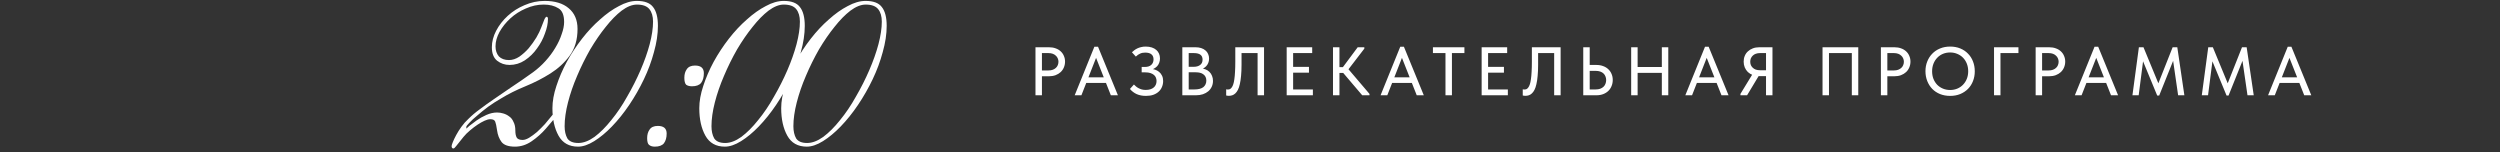 <?xml version="1.0" encoding="UTF-8"?> <svg xmlns="http://www.w3.org/2000/svg" width="328" height="20" viewBox="0 0 328 20" fill="none"><rect x="0" y="0" width="328" height="20" fill="#333333" stroke="none"/><path d="M61.212 16.88C61.212 16.853 61.332 16.733 61.572 16.52C61.839 16.307 62.159 16.067 62.532 15.8C62.906 15.533 63.332 15.293 63.812 15.08C64.292 14.867 64.759 14.76 65.212 14.76C65.479 14.76 65.746 14.8 66.012 14.88C66.305 14.96 66.572 15.093 66.812 15.28C67.052 15.44 67.239 15.68 67.372 16C67.532 16.293 67.612 16.667 67.612 17.12C67.612 17.547 67.679 17.867 67.812 18.08C67.945 18.267 68.199 18.36 68.572 18.36C68.812 18.36 69.092 18.267 69.412 18.08C69.759 17.867 70.106 17.613 70.452 17.32C70.799 17 71.145 16.653 71.492 16.28C71.839 15.88 72.159 15.493 72.452 15.12C72.746 14.747 72.945 14.493 73.052 14.36C73.186 14.2 73.279 14.12 73.332 14.12C73.466 14.12 73.532 14.2 73.532 14.36C73.532 14.413 73.412 14.613 73.172 14.96C72.959 15.307 72.439 15.947 71.612 16.88C71.079 17.493 70.466 18.04 69.772 18.52C69.079 19 68.346 19.24 67.572 19.24C66.719 19.24 66.132 19.04 65.812 18.64C65.492 18.213 65.292 17.693 65.212 17.08C65.132 16.52 65.052 16.147 64.972 15.96C64.892 15.747 64.679 15.64 64.332 15.64C64.119 15.64 63.865 15.707 63.572 15.84C63.279 15.973 62.972 16.147 62.652 16.36C62.332 16.573 61.999 16.827 61.652 17.12C61.332 17.387 61.052 17.667 60.812 17.96C60.332 18.547 60.012 18.947 59.852 19.16C59.692 19.373 59.572 19.48 59.492 19.48C59.332 19.48 59.252 19.373 59.252 19.16C59.252 19.08 59.306 18.907 59.412 18.64C59.519 18.373 59.666 18.067 59.852 17.72C60.039 17.373 60.266 17.013 60.532 16.64C60.799 16.267 61.105 15.92 61.452 15.6C61.906 15.147 62.412 14.72 62.972 14.32C63.532 13.893 64.145 13.453 64.812 13C65.505 12.52 66.266 12 67.092 11.44C67.945 10.88 68.892 10.227 69.932 9.48C70.519 9.053 71.066 8.56 71.572 8C72.079 7.44 72.505 6.867 72.852 6.28C73.225 5.667 73.505 5.067 73.692 4.48C73.906 3.893 74.012 3.36 74.012 2.88C74.012 1.973 73.759 1.373 73.252 1.08C72.746 0.76 72.106 0.6 71.332 0.6C70.532 0.6 69.746 0.773 68.972 1.12C68.225 1.44 67.559 1.867 66.972 2.4C66.385 2.933 65.906 3.533 65.532 4.2C65.186 4.84 65.012 5.467 65.012 6.08C65.012 6.613 65.159 7.053 65.452 7.4C65.772 7.72 66.212 7.88 66.772 7.88C67.225 7.88 67.679 7.733 68.132 7.44C68.585 7.12 68.999 6.747 69.372 6.32C69.746 5.867 70.079 5.4 70.372 4.92C70.665 4.413 70.879 3.973 71.012 3.6C71.225 3.04 71.372 2.667 71.452 2.48C71.559 2.293 71.639 2.2 71.692 2.2C71.826 2.2 71.892 2.293 71.892 2.48C71.892 3.067 71.759 3.707 71.492 4.4C71.252 5.093 70.906 5.747 70.452 6.36C70.025 6.973 69.492 7.493 68.852 7.92C68.239 8.32 67.572 8.52 66.852 8.52C66.239 8.52 65.692 8.333 65.212 7.96C64.759 7.587 64.532 7 64.532 6.2C64.532 5.48 64.719 4.76 65.092 4.04C65.466 3.32 65.972 2.667 66.612 2.08C67.252 1.493 67.986 1.027 68.812 0.68C69.665 0.307 70.546 0.12 71.452 0.12C72.812 0.12 73.865 0.44 74.612 1.08C75.385 1.72 75.772 2.627 75.772 3.8C75.772 5.213 75.425 6.387 74.732 7.32C74.066 8.227 73.225 9 72.212 9.64C71.199 10.28 70.106 10.84 68.932 11.32C67.759 11.8 66.692 12.333 65.732 12.92C65.172 13.24 64.612 13.6 64.052 14C63.519 14.4 63.039 14.787 62.612 15.16C62.185 15.507 61.839 15.827 61.572 16.12C61.306 16.387 61.172 16.573 61.172 16.68L61.212 16.88ZM74.079 16.56C74.079 17.2 74.199 17.733 74.439 18.16C74.706 18.56 75.186 18.76 75.879 18.76C76.546 18.76 77.252 18.493 77.999 17.96C78.746 17.4 79.479 16.667 80.199 15.76C80.946 14.853 81.639 13.827 82.279 12.68C82.946 11.533 83.532 10.373 84.039 9.2C84.546 8.027 84.946 6.893 85.239 5.8C85.532 4.68 85.679 3.693 85.679 2.84C85.679 2.147 85.519 1.6 85.199 1.2C84.879 0.8 84.332 0.6 83.559 0.6C82.946 0.6 82.279 0.867 81.559 1.4C80.866 1.933 80.172 2.64 79.479 3.52C78.786 4.373 78.106 5.36 77.439 6.48C76.799 7.6 76.226 8.76 75.719 9.96C75.212 11.133 74.812 12.293 74.519 13.44C74.226 14.587 74.079 15.627 74.079 16.56ZM72.479 14.2C72.479 13.293 72.652 12.32 72.999 11.28C73.346 10.213 73.799 9.16 74.359 8.12C74.946 7.053 75.612 6.04 76.359 5.08C77.106 4.12 77.892 3.28 78.719 2.56C79.546 1.813 80.372 1.227 81.199 0.8C82.026 0.347 82.812 0.12 83.559 0.12C84.572 0.12 85.279 0.387 85.679 0.92C86.106 1.453 86.319 2.28 86.319 3.4C86.319 4.467 86.146 5.613 85.799 6.84C85.479 8.04 85.039 9.227 84.479 10.4C83.919 11.573 83.279 12.693 82.559 13.76C81.839 14.827 81.079 15.773 80.279 16.6C79.506 17.4 78.732 18.04 77.959 18.52C77.186 19 76.479 19.24 75.839 19.24C74.666 19.24 73.812 18.76 73.279 17.8C72.746 16.84 72.479 15.64 72.479 14.2ZM91.186 8.6C91.959 8.6 92.346 8.933 92.346 9.6C92.346 10.133 92.226 10.56 91.986 10.88C91.746 11.173 91.346 11.32 90.786 11.32C90.466 11.32 90.213 11.253 90.026 11.12C89.866 10.96 89.786 10.653 89.786 10.2C89.786 9.747 89.893 9.373 90.106 9.08C90.319 8.76 90.679 8.6 91.186 8.6ZM86.306 16.52C87.079 16.52 87.466 16.853 87.466 17.52C87.466 18.053 87.346 18.48 87.106 18.8C86.866 19.093 86.466 19.24 85.906 19.24C85.586 19.24 85.333 19.16 85.146 19C84.986 18.867 84.906 18.573 84.906 18.12C84.906 17.667 85.013 17.293 85.226 17C85.439 16.68 85.799 16.52 86.306 16.52ZM93.346 16.56C93.346 17.2 93.466 17.733 93.706 18.16C93.973 18.56 94.453 18.76 95.146 18.76C95.813 18.76 96.52 18.493 97.266 17.96C98.013 17.4 98.746 16.667 99.466 15.76C100.213 14.853 100.906 13.827 101.546 12.68C102.213 11.533 102.8 10.373 103.306 9.2C103.813 8.027 104.213 6.893 104.506 5.8C104.8 4.68 104.946 3.693 104.946 2.84C104.946 2.147 104.786 1.6 104.466 1.2C104.146 0.8 103.6 0.6 102.826 0.6C102.213 0.6 101.546 0.867 100.826 1.4C100.133 1.933 99.44 2.64 98.746 3.52C98.053 4.373 97.373 5.36 96.706 6.48C96.066 7.6 95.493 8.76 94.986 9.96C94.48 11.133 94.08 12.293 93.786 13.44C93.493 14.587 93.346 15.627 93.346 16.56ZM91.746 14.2C91.746 13.293 91.92 12.32 92.266 11.28C92.613 10.213 93.066 9.16 93.626 8.12C94.213 7.053 94.88 6.04 95.626 5.08C96.373 4.12 97.16 3.28 97.986 2.56C98.813 1.813 99.64 1.227 100.466 0.8C101.293 0.347 102.08 0.12 102.826 0.12C103.84 0.12 104.546 0.387 104.946 0.92C105.373 1.453 105.586 2.28 105.586 3.4C105.586 4.467 105.413 5.613 105.066 6.84C104.746 8.04 104.306 9.227 103.746 10.4C103.186 11.573 102.546 12.693 101.826 13.76C101.106 14.827 100.346 15.773 99.546 16.6C98.773 17.4 98 18.04 97.226 18.52C96.453 19 95.746 19.24 95.106 19.24C93.933 19.24 93.08 18.76 92.546 17.8C92.013 16.84 91.746 15.64 91.746 14.2ZM104.093 16.56C104.093 17.2 104.213 17.733 104.453 18.16C104.72 18.56 105.2 18.76 105.893 18.76C106.56 18.76 107.266 18.493 108.013 17.96C108.76 17.4 109.493 16.667 110.213 15.76C110.96 14.853 111.653 13.827 112.293 12.68C112.96 11.533 113.546 10.373 114.053 9.2C114.56 8.027 114.96 6.893 115.253 5.8C115.546 4.68 115.693 3.693 115.693 2.84C115.693 2.147 115.533 1.6 115.213 1.2C114.893 0.8 114.346 0.6 113.573 0.6C112.96 0.6 112.293 0.867 111.573 1.4C110.88 1.933 110.186 2.64 109.493 3.52C108.8 4.373 108.12 5.36 107.453 6.48C106.813 7.6 106.24 8.76 105.733 9.96C105.226 11.133 104.826 12.293 104.533 13.44C104.24 14.587 104.093 15.627 104.093 16.56ZM102.493 14.2C102.493 13.293 102.666 12.32 103.013 11.28C103.36 10.213 103.813 9.16 104.373 8.12C104.96 7.053 105.626 6.04 106.373 5.08C107.12 4.12 107.906 3.28 108.733 2.56C109.56 1.813 110.386 1.227 111.213 0.8C112.04 0.347 112.826 0.12 113.573 0.12C114.586 0.12 115.293 0.387 115.693 0.92C116.12 1.453 116.333 2.28 116.333 3.4C116.333 4.467 116.16 5.613 115.813 6.84C115.493 8.04 115.053 9.227 114.493 10.4C113.933 11.573 113.293 12.693 112.573 13.76C111.853 14.827 111.093 15.773 110.293 16.6C109.52 17.4 108.746 18.04 107.973 18.52C107.2 19 106.493 19.24 105.853 19.24C104.68 19.24 103.826 18.76 103.293 17.8C102.76 16.84 102.493 15.64 102.493 14.2Z" fill="white"></path><path d="M137.628 6.2C137.952 6.2 138.243 6.248 138.501 6.344C138.759 6.434 138.978 6.563 139.158 6.731C139.344 6.899 139.485 7.1 139.581 7.334C139.683 7.562 139.734 7.811 139.734 8.081C139.734 8.351 139.683 8.606 139.581 8.846C139.485 9.08 139.344 9.284 139.158 9.458C138.978 9.626 138.756 9.761 138.492 9.863C138.228 9.959 137.934 10.007 137.61 10.007H136.701V12.5H135.855V6.2H137.628ZM137.565 9.242C137.775 9.242 137.961 9.212 138.123 9.152C138.285 9.092 138.42 9.011 138.528 8.909C138.642 8.807 138.726 8.687 138.78 8.549C138.84 8.405 138.87 8.255 138.87 8.099C138.87 7.943 138.84 7.799 138.78 7.667C138.726 7.529 138.642 7.409 138.528 7.307C138.42 7.199 138.285 7.115 138.123 7.055C137.961 6.995 137.772 6.965 137.556 6.965H136.701V9.242H137.565ZM141 12.5L143.583 6.128H144.06L146.67 12.5H145.743L143.628 7.145H143.979L141.882 12.5H141ZM142.305 10.88V10.142H145.302V10.88H142.305ZM150.345 12.581C149.889 12.581 149.484 12.503 149.13 12.347C148.782 12.185 148.488 11.96 148.248 11.672L148.77 11.087C148.854 11.171 148.944 11.255 149.04 11.339C149.136 11.423 149.247 11.498 149.373 11.564C149.499 11.63 149.64 11.687 149.796 11.735C149.952 11.777 150.126 11.798 150.318 11.798C150.546 11.798 150.747 11.771 150.921 11.717C151.095 11.663 151.242 11.585 151.362 11.483C151.488 11.381 151.581 11.258 151.641 11.114C151.707 10.97 151.74 10.808 151.74 10.628C151.74 10.466 151.71 10.316 151.65 10.178C151.596 10.04 151.509 9.923 151.389 9.827C151.269 9.725 151.116 9.644 150.93 9.584C150.744 9.524 150.522 9.494 150.264 9.494H149.787V8.783H150.21C150.384 8.783 150.54 8.762 150.678 8.72C150.822 8.672 150.942 8.606 151.038 8.522C151.14 8.432 151.215 8.327 151.263 8.207C151.317 8.087 151.344 7.949 151.344 7.793C151.344 7.643 151.32 7.514 151.272 7.406C151.23 7.292 151.161 7.199 151.065 7.127C150.975 7.049 150.861 6.992 150.723 6.956C150.591 6.92 150.435 6.902 150.255 6.902C150.135 6.902 150.021 6.911 149.913 6.929C149.805 6.947 149.7 6.98 149.598 7.028C149.496 7.07 149.397 7.124 149.301 7.19C149.205 7.256 149.112 7.334 149.022 7.424L148.509 6.857C148.599 6.773 148.701 6.686 148.815 6.596C148.935 6.506 149.067 6.425 149.211 6.353C149.361 6.281 149.526 6.224 149.706 6.182C149.892 6.134 150.093 6.11 150.309 6.11C150.615 6.11 150.885 6.149 151.119 6.227C151.353 6.305 151.548 6.413 151.704 6.551C151.86 6.683 151.98 6.845 152.064 7.037C152.148 7.229 152.19 7.439 152.19 7.667C152.19 7.865 152.157 8.051 152.091 8.225C152.031 8.399 151.941 8.552 151.821 8.684C151.701 8.81 151.557 8.918 151.389 9.008C151.227 9.098 151.044 9.161 150.84 9.197L150.876 9.017C151.104 9.023 151.32 9.062 151.524 9.134C151.734 9.2 151.917 9.299 152.073 9.431C152.235 9.563 152.364 9.731 152.46 9.935C152.556 10.133 152.604 10.364 152.604 10.628C152.604 10.904 152.553 11.162 152.451 11.402C152.355 11.642 152.211 11.849 152.019 12.023C151.833 12.197 151.599 12.335 151.317 12.437C151.041 12.533 150.717 12.581 150.345 12.581ZM155.121 12.5V6.2H156.858C157.134 6.2 157.38 6.236 157.596 6.308C157.818 6.38 158.004 6.482 158.154 6.614C158.31 6.74 158.427 6.896 158.505 7.082C158.589 7.262 158.631 7.463 158.631 7.685C158.631 7.901 158.595 8.093 158.523 8.261C158.457 8.423 158.367 8.564 158.253 8.684C158.145 8.798 158.025 8.891 157.893 8.963C157.767 9.029 157.641 9.077 157.515 9.107L157.488 8.963C157.728 8.969 157.95 9.014 158.154 9.098C158.358 9.176 158.532 9.287 158.676 9.431C158.826 9.575 158.94 9.749 159.018 9.953C159.102 10.151 159.144 10.37 159.144 10.61C159.144 10.886 159.09 11.141 158.982 11.375C158.874 11.609 158.721 11.81 158.523 11.978C158.331 12.14 158.097 12.269 157.821 12.365C157.545 12.455 157.242 12.5 156.912 12.5H155.121ZM155.958 12.176L155.643 11.735H156.714C156.978 11.735 157.209 11.708 157.407 11.654C157.605 11.6 157.767 11.522 157.893 11.42C158.019 11.312 158.112 11.189 158.172 11.051C158.238 10.907 158.271 10.748 158.271 10.574C158.271 10.388 158.238 10.229 158.172 10.097C158.106 9.959 158.01 9.845 157.884 9.755C157.764 9.659 157.617 9.59 157.443 9.548C157.275 9.506 157.086 9.485 156.876 9.485H155.751V8.765H156.624C156.798 8.765 156.954 8.744 157.092 8.702C157.236 8.66 157.359 8.6 157.461 8.522C157.563 8.444 157.641 8.348 157.695 8.234C157.749 8.114 157.776 7.979 157.776 7.829C157.776 7.535 157.683 7.319 157.497 7.181C157.311 7.037 157.02 6.965 156.624 6.965H155.643L155.958 6.542V12.176ZM161.216 12.572C161.138 12.572 161.069 12.566 161.009 12.554C160.949 12.548 160.904 12.539 160.874 12.527V11.717C160.904 11.723 160.94 11.729 160.982 11.735C161.024 11.741 161.063 11.744 161.099 11.744C161.195 11.744 161.285 11.726 161.369 11.69C161.453 11.648 161.531 11.576 161.603 11.474C161.681 11.372 161.747 11.237 161.801 11.069C161.861 10.895 161.909 10.673 161.945 10.403C161.987 10.127 162.017 9.8 162.035 9.422C162.059 9.044 162.071 8.6 162.071 8.09V6.2H165.842V12.5H164.996V6.965H162.89V8.504C162.89 9.056 162.869 9.542 162.827 9.962C162.791 10.376 162.737 10.736 162.665 11.042C162.599 11.342 162.515 11.591 162.413 11.789C162.311 11.987 162.197 12.143 162.071 12.257C161.951 12.371 161.819 12.452 161.675 12.5C161.531 12.548 161.378 12.572 161.216 12.572ZM168.812 12.5V6.2H172.16V6.965H169.658V8.774H171.737V9.53H169.658V11.735H172.25V12.5H168.812ZM178.723 12.5L175.906 9.188L178.129 6.2H179.002V6.38L176.68 9.404V8.801L179.677 12.32V12.5H178.723ZM175.303 9.566V8.81H176.554V9.566H175.303ZM175.735 6.2V12.5H174.889V6.2H175.735ZM181.132 12.5L183.715 6.128H184.192L186.802 12.5H185.875L183.76 7.145H184.111L182.014 12.5H181.132ZM182.437 10.88V10.142H185.434V10.88H182.437ZM189.647 12.5V6.965H188V6.2H192.131V6.965H190.493V12.5H189.647ZM194.392 12.5V6.2H197.74V6.965H195.238V8.774H197.317V9.53H195.238V11.735H197.83V12.5H194.392ZM200.127 12.572C200.049 12.572 199.98 12.566 199.92 12.554C199.86 12.548 199.815 12.539 199.785 12.527V11.717C199.815 11.723 199.851 11.729 199.893 11.735C199.935 11.741 199.974 11.744 200.01 11.744C200.106 11.744 200.196 11.726 200.28 11.69C200.364 11.648 200.442 11.576 200.514 11.474C200.592 11.372 200.658 11.237 200.712 11.069C200.772 10.895 200.82 10.673 200.856 10.403C200.898 10.127 200.928 9.8 200.946 9.422C200.97 9.044 200.982 8.6 200.982 8.09V6.2H204.753V12.5H203.907V6.965H201.801V8.504C201.801 9.056 201.78 9.542 201.738 9.962C201.702 10.376 201.648 10.736 201.576 11.042C201.51 11.342 201.426 11.591 201.324 11.789C201.222 11.987 201.108 12.143 200.982 12.257C200.862 12.371 200.73 12.452 200.586 12.5C200.442 12.548 200.289 12.572 200.127 12.572ZM207.723 12.5V6.2H208.569V8.522H209.451C209.781 8.522 210.078 8.573 210.342 8.675C210.606 8.771 210.831 8.909 211.017 9.089C211.203 9.263 211.344 9.47 211.44 9.71C211.542 9.944 211.593 10.205 211.593 10.493C211.593 10.775 211.542 11.039 211.44 11.285C211.344 11.531 211.203 11.744 211.017 11.924C210.831 12.104 210.606 12.245 210.342 12.347C210.078 12.449 209.781 12.5 209.451 12.5H207.723ZM209.343 11.735C209.571 11.735 209.772 11.705 209.946 11.645C210.12 11.579 210.264 11.492 210.378 11.384C210.498 11.27 210.585 11.138 210.639 10.988C210.699 10.838 210.729 10.676 210.729 10.502C210.729 10.334 210.699 10.178 210.639 10.034C210.585 9.884 210.501 9.755 210.387 9.647C210.273 9.533 210.126 9.446 209.946 9.386C209.772 9.326 209.568 9.296 209.334 9.296H208.569V11.735H209.343ZM218.456 8.792V9.557H214.433V8.792H218.456ZM214.856 6.2V12.5H214.01V6.2H214.856ZM218.033 12.5V6.2H218.879V12.5H218.033ZM221.115 12.5L223.698 6.128H224.175L226.785 12.5H225.858L223.743 7.145H224.094L221.997 12.5H221.115ZM222.42 10.88V10.142H225.417V10.88H222.42ZM231.702 12.5V9.989H230.793C230.487 9.989 230.208 9.941 229.956 9.845C229.71 9.749 229.497 9.617 229.317 9.449C229.143 9.275 229.008 9.074 228.912 8.846C228.816 8.612 228.768 8.36 228.768 8.09C228.768 7.814 228.816 7.562 228.912 7.334C229.008 7.1 229.146 6.902 229.326 6.74C229.506 6.572 229.722 6.44 229.974 6.344C230.226 6.248 230.508 6.2 230.82 6.2H232.548V12.5H231.702ZM228.345 12.5V12.32L229.992 9.62L230.856 9.773L229.218 12.5H228.345ZM230.919 9.215H231.702V6.965H230.91C230.706 6.965 230.523 6.995 230.361 7.055C230.205 7.109 230.073 7.19 229.965 7.298C229.857 7.4 229.773 7.52 229.713 7.658C229.659 7.796 229.632 7.943 229.632 8.099C229.632 8.255 229.659 8.402 229.713 8.54C229.773 8.672 229.857 8.789 229.965 8.891C230.073 8.993 230.205 9.074 230.361 9.134C230.523 9.188 230.709 9.215 230.919 9.215ZM239.116 12.5V6.2H243.805V12.5H242.959V6.659L243.292 6.965H239.674L239.962 6.65V12.5H239.116ZM248.547 6.2C248.871 6.2 249.162 6.248 249.42 6.344C249.678 6.434 249.897 6.563 250.077 6.731C250.263 6.899 250.404 7.1 250.5 7.334C250.602 7.562 250.653 7.811 250.653 8.081C250.653 8.351 250.602 8.606 250.5 8.846C250.404 9.08 250.263 9.284 250.077 9.458C249.897 9.626 249.675 9.761 249.411 9.863C249.147 9.959 248.853 10.007 248.529 10.007H247.62V12.5H246.774V6.2H248.547ZM248.484 9.242C248.694 9.242 248.88 9.212 249.042 9.152C249.204 9.092 249.339 9.011 249.447 8.909C249.561 8.807 249.645 8.687 249.699 8.549C249.759 8.405 249.789 8.255 249.789 8.099C249.789 7.943 249.759 7.799 249.699 7.667C249.645 7.529 249.561 7.409 249.447 7.307C249.339 7.199 249.204 7.115 249.042 7.055C248.88 6.995 248.691 6.965 248.475 6.965H247.62V9.242H248.484ZM255.86 11.807C256.196 11.807 256.508 11.747 256.796 11.627C257.084 11.507 257.333 11.339 257.543 11.123C257.759 10.901 257.927 10.64 258.047 10.34C258.167 10.04 258.227 9.71 258.227 9.35C258.227 8.984 258.167 8.651 258.047 8.351C257.927 8.051 257.762 7.793 257.552 7.577C257.342 7.361 257.093 7.193 256.805 7.073C256.517 6.947 256.202 6.884 255.86 6.884C255.518 6.884 255.203 6.944 254.915 7.064C254.627 7.184 254.378 7.355 254.168 7.577C253.958 7.793 253.793 8.051 253.673 8.351C253.553 8.651 253.493 8.984 253.493 9.35C253.493 9.71 253.55 10.04 253.664 10.34C253.784 10.64 253.949 10.901 254.159 11.123C254.375 11.339 254.627 11.507 254.915 11.627C255.203 11.747 255.518 11.807 255.86 11.807ZM255.86 12.581C255.374 12.581 254.93 12.5 254.528 12.338C254.132 12.176 253.793 11.951 253.511 11.663C253.229 11.369 253.01 11.024 252.854 10.628C252.698 10.232 252.62 9.803 252.62 9.341C252.62 8.885 252.698 8.462 252.854 8.072C253.01 7.676 253.229 7.334 253.511 7.046C253.793 6.752 254.132 6.524 254.528 6.362C254.924 6.194 255.368 6.11 255.86 6.11C256.346 6.11 256.787 6.191 257.183 6.353C257.579 6.515 257.918 6.743 258.2 7.037C258.488 7.325 258.707 7.667 258.857 8.063C259.013 8.459 259.091 8.891 259.091 9.359C259.091 9.815 259.013 10.241 258.857 10.637C258.707 11.027 258.491 11.366 258.209 11.654C257.927 11.942 257.585 12.17 257.183 12.338C256.787 12.5 256.346 12.581 255.86 12.581ZM261.616 12.5V6.2H264.82V6.965H262.462V12.5H261.616ZM268.85 6.2C269.174 6.2 269.465 6.248 269.723 6.344C269.981 6.434 270.2 6.563 270.38 6.731C270.566 6.899 270.707 7.1 270.803 7.334C270.905 7.562 270.956 7.811 270.956 8.081C270.956 8.351 270.905 8.606 270.803 8.846C270.707 9.08 270.566 9.284 270.38 9.458C270.2 9.626 269.978 9.761 269.714 9.863C269.45 9.959 269.156 10.007 268.832 10.007H267.923V12.5H267.077V6.2H268.85ZM268.787 9.242C268.997 9.242 269.183 9.212 269.345 9.152C269.507 9.092 269.642 9.011 269.75 8.909C269.864 8.807 269.948 8.687 270.002 8.549C270.062 8.405 270.092 8.255 270.092 8.099C270.092 7.943 270.062 7.799 270.002 7.667C269.948 7.529 269.864 7.409 269.75 7.307C269.642 7.199 269.507 7.115 269.345 7.055C269.183 6.995 268.994 6.965 268.778 6.965H267.923V9.242H268.787ZM272.222 12.5L274.805 6.128H275.282L277.892 12.5H276.965L274.85 7.145H275.201L273.104 12.5H272.222ZM273.527 10.88V10.142H276.524V10.88H273.527ZM279.776 12.5L280.622 6.2H281.225L283.394 11.456L282.962 11.474L285.05 6.2H285.662L286.589 12.5H285.77L285.059 7.604H285.266L283.286 12.536H283.025L280.991 7.613H281.225L280.595 12.5H279.776ZM288.876 12.5L289.722 6.2H290.325L292.494 11.456L292.062 11.474L294.15 6.2H294.762L295.689 12.5H294.87L294.159 7.604H294.366L292.386 12.536H292.125L290.091 7.613H290.325L289.695 12.5H288.876ZM297.571 12.5L300.154 6.128H300.631L303.241 12.5H302.314L300.199 7.145H300.55L298.453 12.5H297.571ZM298.876 10.88V10.142H301.873V10.88H298.876Z" fill="white"></path></svg> 